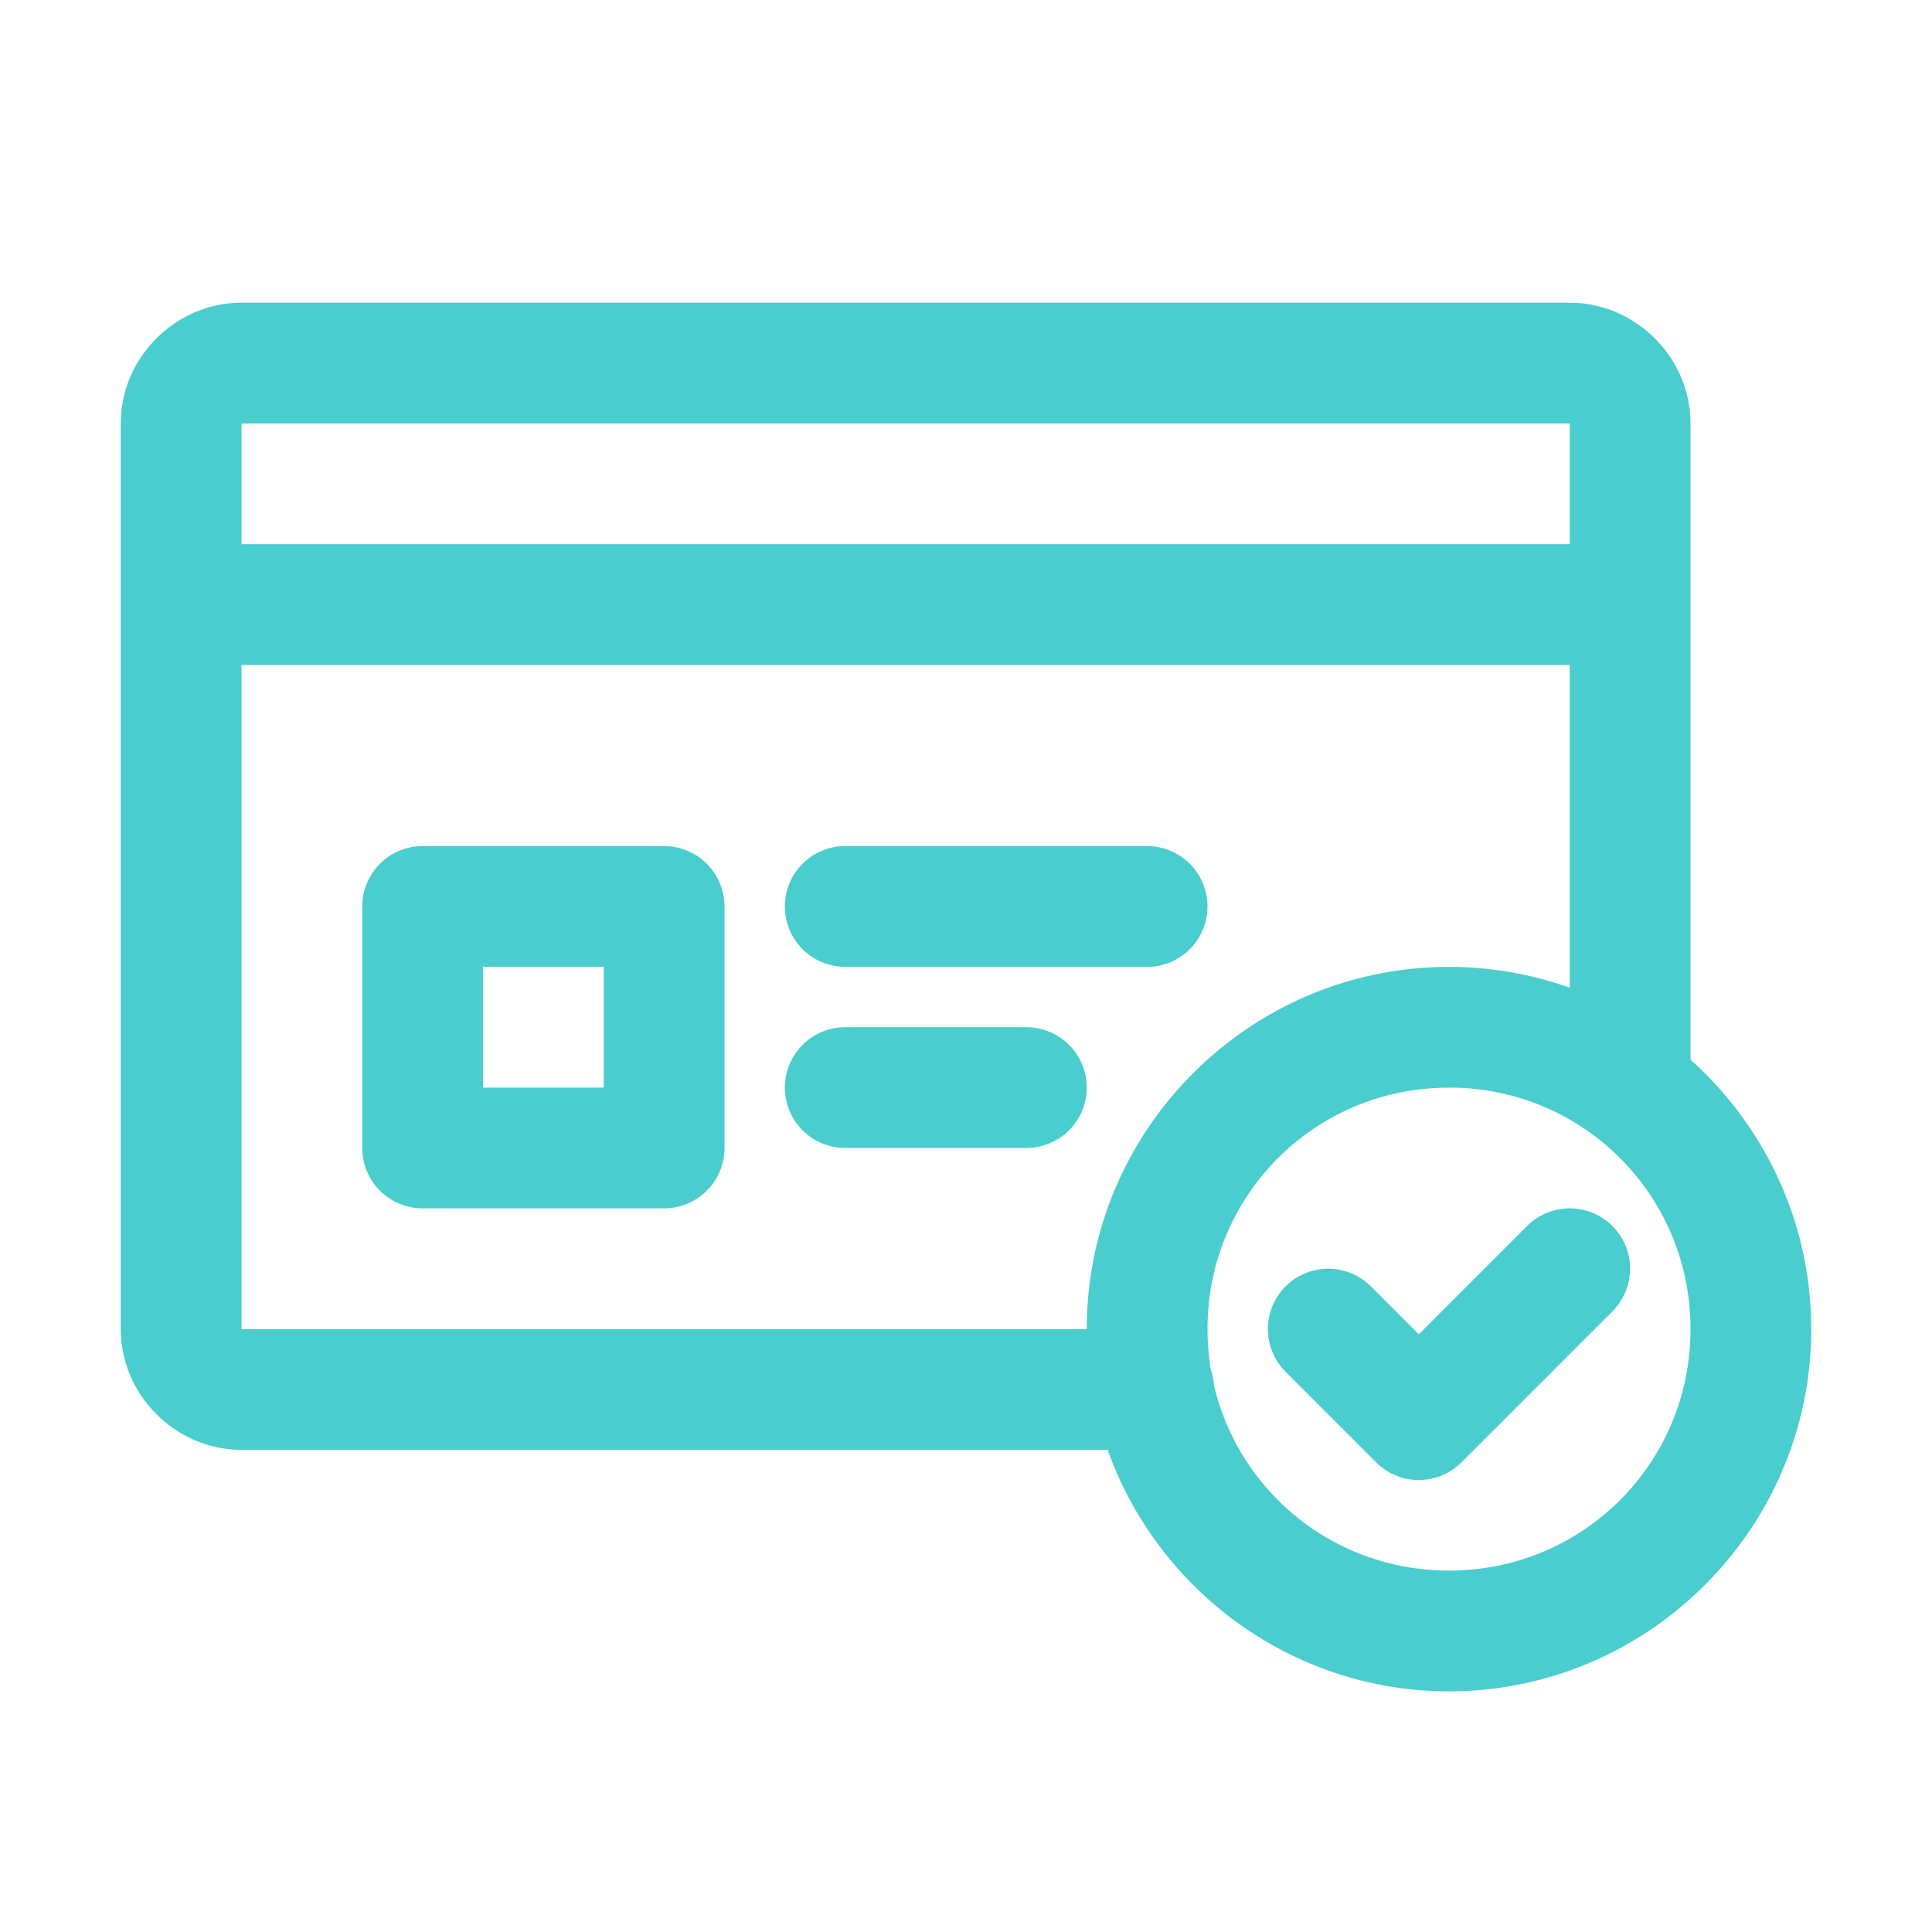 <!DOCTYPE svg PUBLIC "-//W3C//DTD SVG 1.1//EN" "http://www.w3.org/Graphics/SVG/1.1/DTD/svg11.dtd">
<!-- Uploaded to: SVG Repo, www.svgrepo.com, Transformed by: SVG Repo Mixer Tools -->
<svg width="800px" height="800px" viewBox="0 0 32 32" id="svg5" version="1.1" xmlns="http://www.w3.org/2000/svg" xmlns:svg="http://www.w3.org/2000/svg" fill="#4acdce">
<g id="SVGRepo_bgCarrier" stroke-width="0"/>
<g id="SVGRepo_tracerCarrier" stroke-linecap="round" stroke-linejoin="round"/>
<g id="SVGRepo_iconCarrier"> <defs id="defs2"/> <g id="layer1" transform="translate(-108,-436)"> <path d="m 133.889,456.02 a 1,1 0 0 0 -0.596,0.287 l -1.793,1.793 -0.793,-0.793 a 1,1 0 0 0 -1.414,0 1,1 0 0 0 0,1.414 l 1.5,1.5 a 1,1 0 0 0 1.414,0 l 2.5,-2.5 a 1,1 0 0 0 0,-1.414 1,1 0 0 0 -0.818,-0.287 z" id="path453681" style="color:#4acdce;fill:#4acdce;fill-rule:evenodd;stroke-linecap:round;stroke-linejoin:round;stroke-miterlimit:4.1;-inkscape-stroke:none"/> <path d="m 122,453.014 a 1,1 0 0 0 -1,1 1,1 0 0 0 1,1 h 3 a 1,1 0 0 0 1,-1 1,1 0 0 0 -1,-1 z" id="path453659" style="color:#4acdce;fill:#4acdce;fill-rule:evenodd;stroke-linecap:round;stroke-linejoin:round;stroke-miterlimit:4.1;-inkscape-stroke:none"/> <path d="m 115,450.014 a 1,1 0 0 0 -1,1 v 4 a 1,1 0 0 0 1,1 h 4 a 1,1 0 0 0 1,-1 v -4 a 1,1 0 0 0 -1,-1 z m 1,2 h 2 v 2 h -2 z" id="path453641" style="color:#4acdce;fill:#4acdce;fill-rule:evenodd;stroke-linecap:round;stroke-linejoin:round;stroke-miterlimit:4.1;-inkscape-stroke:none"/> <path d="m 112,441.014 c -1.091,0 -2,0.909 -2,2 v 15 c 0,1.091 0.909,2 2,2 h 14.346 c 0.828,2.325 3.053,4 5.654,4 3.302,0 6,-2.698 6,-6 0,-1.768 -0.774,-3.363 -2,-4.463 v -10.537 c 0,-1.091 -0.909,-2 -2,-2 z m 0,2 h 22 v 2 h -22 z m 0,4 h 22 v 5.346 c -0.073,-0.026 -0.147,-0.051 -0.221,-0.074 -0.563,-0.176 -1.16,-0.271 -1.779,-0.271 -3.199,0 -5.831,2.531 -5.992,5.691 -0.005,0.102 -0.008,0.205 -0.008,0.309 h -14 z m 10,3 a 1,1 0 0 0 -1,1 1,1 0 0 0 1,1 h 5 a 1,1 0 0 0 1,-1 1,1 0 0 0 -1,-1 z m 10,4 c 2.221,0 4,1.779 4,4 0,2.221 -1.779,4 -4,4 -1.9,0 -3.477,-1.303 -3.893,-3.07 a 1,1 0 0 0 -0.053,-0.26 c -0.003,-0.02 -0.007,-0.039 -0.01,-0.059 -0.01,-0.066 -0.017,-0.134 -0.023,-0.201 -0.014,-0.135 -0.021,-0.271 -0.021,-0.41 0,-0.069 0.002,-0.139 0.006,-0.207 0.007,-0.137 0.019,-0.271 0.039,-0.404 0.01,-0.066 0.022,-0.132 0.035,-0.197 0.371,-1.828 1.977,-3.191 3.92,-3.191 z" id="path453617" style="color:#4acdce;fill:#4acdce;fill-rule:evenodd;stroke-linecap:round;stroke-linejoin:round;stroke-miterlimit:4.1;-inkscape-stroke:none"/> </g> </g>
</svg>